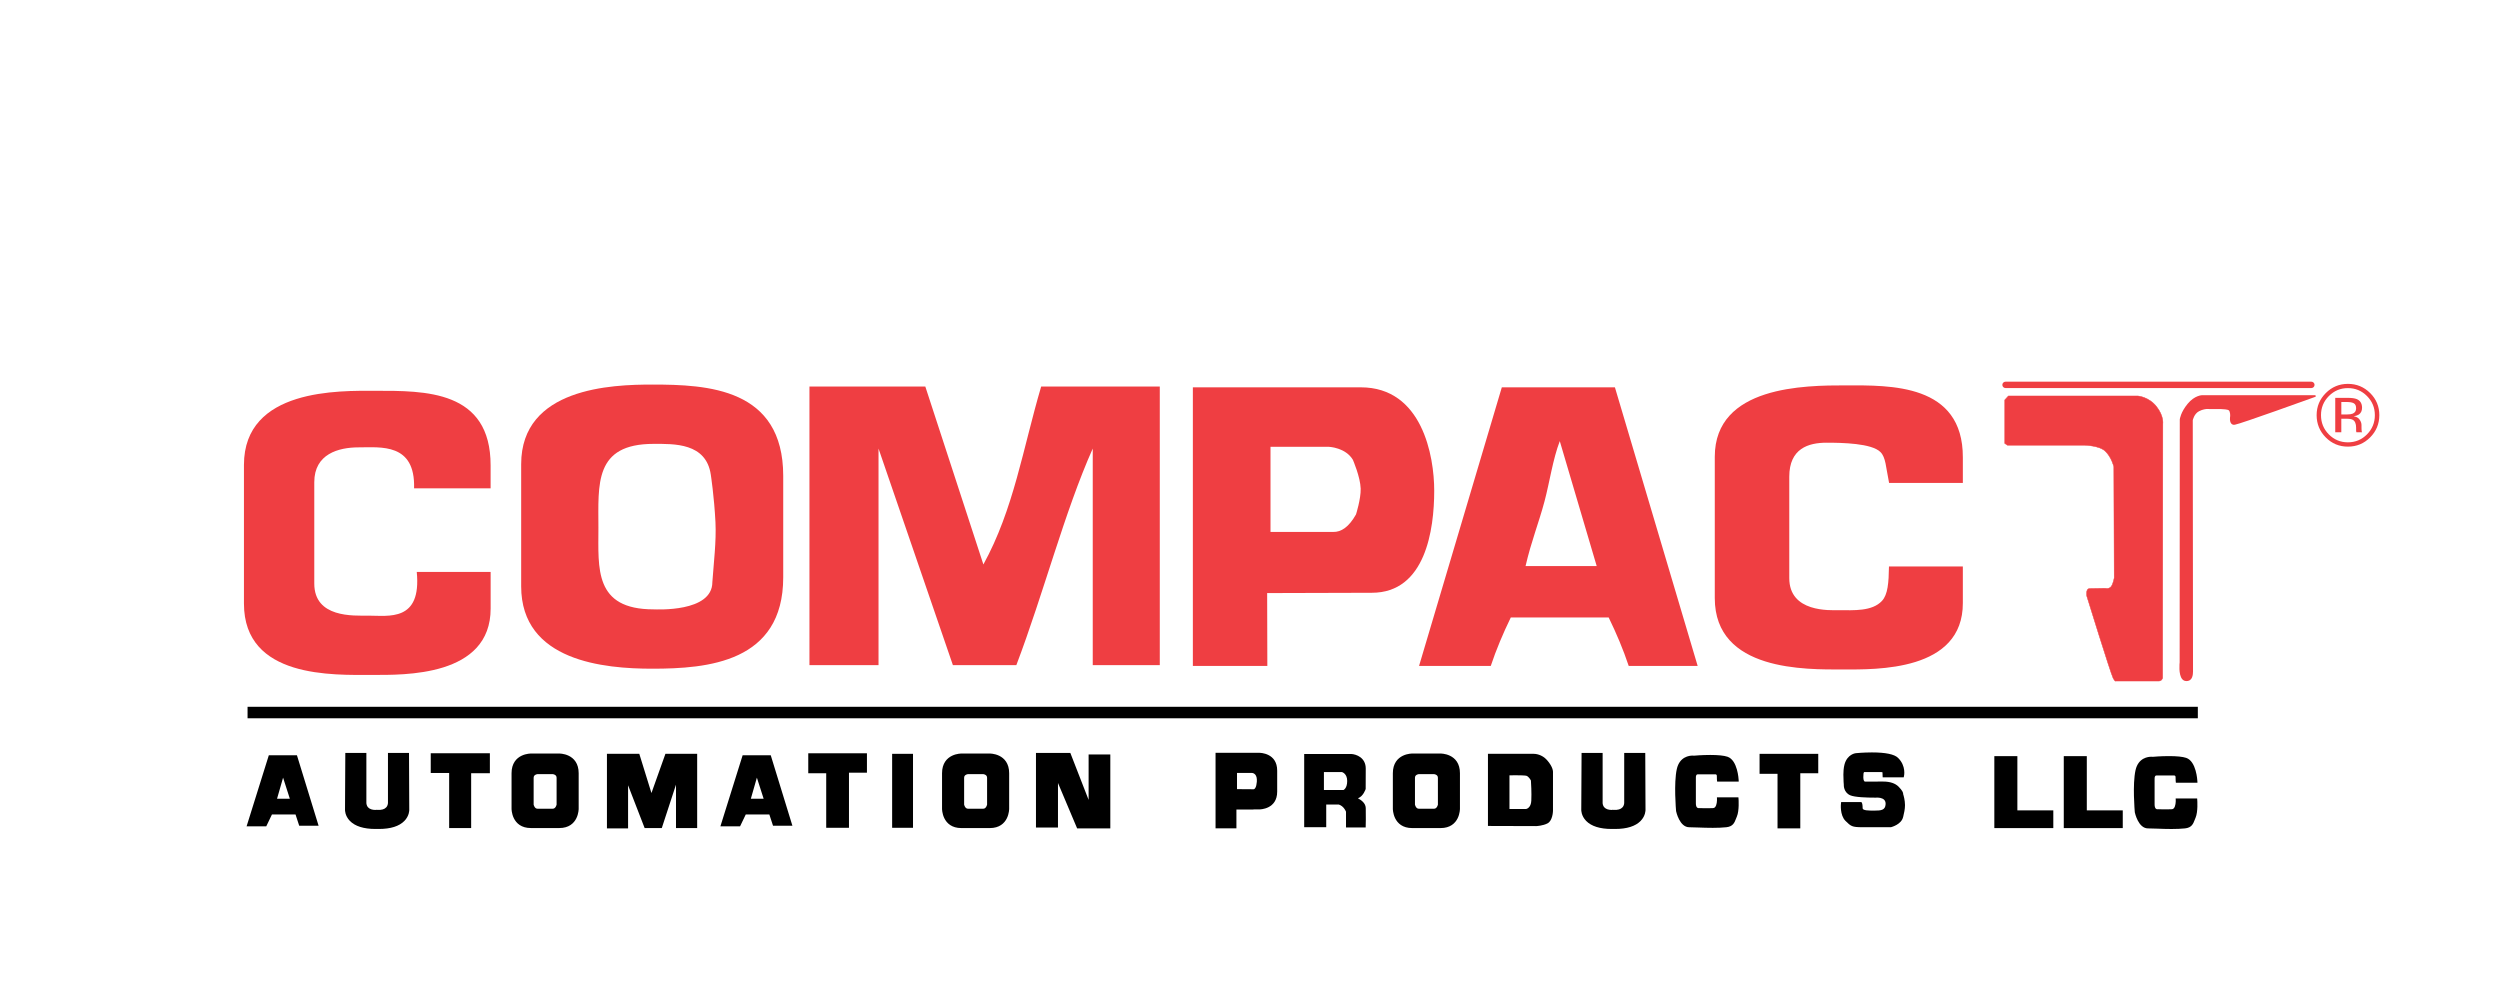 <?xml version="1.0" encoding="utf-8"?>
<!-- Generator: Adobe Illustrator 15.1.0, SVG Export Plug-In . SVG Version: 6.00 Build 0)  -->
<!DOCTYPE svg PUBLIC "-//W3C//DTD SVG 1.1//EN" "http://www.w3.org/Graphics/SVG/1.1/DTD/svg11.dtd">
<svg version="1.1" id="Layer_1" xmlns="http://www.w3.org/2000/svg" xmlns:xlink="http://www.w3.org/1999/xlink" x="0px" y="0px"
	 width="173px" height="67.905px" viewBox="0 -8.485 173 67.905" style="enable-background:new 0 -8.485 173 67.905;"
	 xml:space="preserve">
<style type="text/css">
<![CDATA[
	.logo-compactAutomation-class-1{fill:#EF3E42;}
	.logo-compactAutomation-class-2{fill-rule:evenodd;clip-rule:evenodd;fill:#EF3E42;}
	.logo-compactAutomation-class-3{fill:none;stroke:#EF3E42;stroke-width:0.03;stroke-miterlimit:3.864;}
	.logo-compactAutomation-class-4{stroke:#000000;stroke-width:0.201;stroke-miterlimit:3.864;}
]]>
</style>
<g>
	<g>
		<g>
			<polygon points="29.807,43.64 29.807,45.005 31.082,45.005 31.082,48.817 32.604,48.817 32.604,45.022 33.899,45.022 
				33.899,43.64 			"/>
			<polygon points="46.047,43.68 45.08,46.394 44.239,43.68 42,43.68 42,48.838 43.463,48.838 43.463,45.856 44.609,48.817 
				45.796,48.817 46.779,45.812 46.779,48.817 48.244,48.817 48.244,43.68 			"/>
			<polygon points="55.932,43.642 55.932,45.024 57.174,45.024 57.174,48.798 58.749,48.798 58.749,44.985 59.992,44.985 
				59.992,43.642 			"/>
			<rect x="61.736" y="43.68" width="1.444" height="5.118"/>
			<polygon points="75.332,43.724 75.332,46.868 74.068,43.62 71.689,43.62 71.689,48.778 73.212,48.778 73.212,45.697 
				74.537,48.838 76.834,48.838 76.834,43.724 			"/>
			<polygon points="121.762,43.681 121.762,45.063 123.005,45.063 123.005,48.838 124.58,48.838 124.58,45.024 125.823,45.024 
				125.823,43.681 			"/>
			<path d="M120.297,46.69h-1.486l0.004,0.104c0.007,0.113-0.006,0.437-0.133,0.576c-0.037,0.042-0.08,0.063-0.135,0.065
				c-0.4,0.021-0.956,0-0.957,0l-0.043,0.002c-0.029,0-0.074-0.007-0.111-0.041c-0.054-0.053-0.082-0.153-0.082-0.293v-1.743
				c-0.004-0.032-0.006-0.167,0.049-0.229c0.014-0.015,0.037-0.033,0.087-0.033h1.211c0.032,0,0.104,0.01,0.104,0.105
				c0,0.214,0.01,0.306,0.01,0.306l0.011,0.091h1.493l-0.004-0.105c-0.004-0.057-0.07-1.379-0.777-1.615
				c-0.245-0.081-0.645-0.122-1.188-0.122c-0.58,0-1.127,0.048-1.123,0.05c-0.004-0.001-0.043-0.006-0.104-0.006
				c-0.207,0-0.896,0.067-1.088,0.93c-0.218,0.97-0.058,2.824-0.05,2.914c0.01,0.047,0.24,1.115,0.914,1.115
				c0.178,0,0.395,0.008,0.636,0.018c0.302,0.012,0.645,0.023,0.991,0.023c0.358,0,0.664-0.014,0.933-0.042
				c0.463-0.049,0.565-0.313,0.673-0.595c0.018-0.048,0.037-0.098,0.059-0.146c0.175-0.41,0.117-1.201,0.115-1.235L120.297,46.69z"
				/>
			<path d="M131.7,46.471c0.01-0.092-0.052-0.25-0.318-0.518c-0.235-0.235-0.594-0.354-1.065-0.354l-1.269,0.002
				c-0.037-0.008-0.106-0.078-0.106-0.297c0-0.215,0.012-0.336,0.058-0.36h1.194c0.024,0.001,0.056,0.008,0.074,0.015
				c0,0.09,0.008,0.254,0.008,0.254l0.006,0.096h1.453l0.019-0.076c0.007-0.028,0.164-0.711-0.41-1.274
				c-0.254-0.25-0.862-0.376-1.809-0.376c-0.595,0-1.11,0.052-1.116,0.053c-0.023,0.002-0.577,0.069-0.775,0.762
				c-0.07,0.248-0.082,0.556-0.082,0.716c0,0.398,0.028,0.702,0.029,0.702c-0.001,0.021-0.027,0.514,0.432,0.728
				c0.317,0.146,1.205,0.168,1.705,0.168c0.129,0,0.209-0.001,0.217-0.001c0.029,0,0.3,0.004,0.445,0.156
				c0.069,0.074,0.101,0.171,0.094,0.298c-0.021,0.414-0.314,0.444-0.76,0.444h-0.063c-0.324,0-0.767,0-0.767-0.164
				c0-0.258-0.035-0.35-0.057-0.381l-0.029-0.045h-1.401l-0.011,0.09c-0.004,0.032-0.091,0.81,0.313,1.213
				c0.375,0.373,0.457,0.436,1.153,0.436h1.99l0.012-0.003c0.029-0.008,0.708-0.184,0.83-0.696l0.013-0.05
				c0.05-0.209,0.119-0.496,0.119-0.78C131.824,46.882,131.73,46.565,131.7,46.471z"/>
			<g>
				<polygon points="139.602,43.84 138.008,43.84 138.008,48.819 142.089,48.819 142.089,47.593 139.602,47.593 				"/>
				<polygon points="144.407,47.593 144.407,43.84 142.813,43.84 142.813,48.819 146.895,48.819 146.895,47.593 				"/>
			</g>
			<path d="M152.042,46.769h-1.487l0.006,0.104c0.006,0.113-0.007,0.437-0.134,0.576c-0.038,0.042-0.081,0.063-0.135,0.064
				c-0.399,0.021-0.955,0-0.957,0l-0.043,0.003c-0.03,0-0.074-0.007-0.11-0.041c-0.055-0.054-0.084-0.154-0.084-0.295v-1.742
				c-0.005-0.051,0-0.172,0.049-0.229c0.014-0.014,0.035-0.032,0.086-0.032h1.211c0.048,0.001,0.105,0.021,0.105,0.105
				c0,0.211,0.012,0.303,0.012,0.307l0.01,0.089h1.492l-0.004-0.104c-0.004-0.056-0.07-1.379-0.777-1.615
				c-0.245-0.081-0.646-0.122-1.188-0.122c-0.579,0-1.128,0.048-1.122,0.05c-0.005-0.001-0.043-0.006-0.104-0.006
				c-0.207,0-0.896,0.067-1.089,0.929c-0.218,0.971-0.058,2.825-0.05,2.916c0.01,0.045,0.24,1.114,0.914,1.114
				c0.178,0,0.395,0.008,0.636,0.017c0.302,0.013,0.645,0.024,0.991,0.024c0.358,0,0.664-0.014,0.933-0.042
				c0.463-0.049,0.565-0.314,0.673-0.596c0.018-0.047,0.037-0.096,0.059-0.146c0.174-0.41,0.118-1.201,0.115-1.234L152.042,46.769z"
				/>
			<path class="logo-compactAutomation-class-1" d="M162.434,19.046c0.297,0,0.514,0.029,0.651,0.086c0.246,0.104,0.369,0.303,0.369,0.604
				c0,0.213-0.078,0.37-0.233,0.47c-0.082,0.053-0.199,0.092-0.346,0.115c0.188,0.029,0.324,0.106,0.411,0.232
				c0.086,0.126,0.13,0.249,0.13,0.37v0.174c0,0.057,0.002,0.114,0.006,0.178c0.003,0.063,0.01,0.104,0.02,0.125l0.016,0.028h-0.393
				c-0.002-0.008-0.004-0.016-0.006-0.022c-0.002-0.007-0.005-0.018-0.007-0.026l-0.009-0.077v-0.188
				c0-0.276-0.075-0.458-0.225-0.547c-0.088-0.052-0.244-0.077-0.467-0.077h-0.332v0.938h-0.42v-2.383L162.434,19.046
				 M162.884,19.422c-0.104-0.06-0.272-0.089-0.506-0.089h-0.358v0.863h0.379c0.178,0,0.311-0.02,0.399-0.054
				c0.163-0.064,0.245-0.188,0.245-0.371C163.043,19.597,162.99,19.481,162.884,19.422z M164.013,21.784
				c-0.424,0.426-0.936,0.638-1.538,0.638c-0.601,0-1.111-0.212-1.533-0.638c-0.42-0.424-0.631-0.938-0.631-1.54
				c0-0.598,0.213-1.108,0.637-1.532c0.422-0.422,0.931-0.633,1.527-0.633c0.603,0,1.114,0.211,1.538,0.633
				c0.425,0.422,0.636,0.932,0.636,1.532C164.648,20.845,164.438,21.358,164.013,21.784z M161.157,18.922
				c-0.363,0.365-0.544,0.805-0.544,1.322c0,0.52,0.18,0.963,0.541,1.33c0.363,0.366,0.803,0.55,1.32,0.55
				c0.52,0,0.959-0.184,1.322-0.55c0.363-0.367,0.544-0.812,0.544-1.33c0-0.518-0.181-0.957-0.544-1.322
				c-0.365-0.367-0.805-0.55-1.322-0.55C161.961,18.372,161.521,18.555,161.157,18.922z"/>
			<path class="logo-compactAutomation-class-1" d="M56.013,18.262h8.018l4.019,12.313c2.102-3.818,2.734-8.02,3.999-12.313h8.208v19.28h-4.639V22.555
				c-1.956,4.386-3.378,9.952-5.287,14.987h-4.391l-5.146-14.986v14.986h-4.78V18.262"/>
			<path class="logo-compactAutomation-class-1" d="M25.948,18.558c3.436,0,8.017-0.071,8.002,5.179v1.573h-5.296c0.095-3.159-2.314-2.837-3.841-2.837
				c-1.384,0-3.065,0.452-3.065,2.408v7.017c0,2.386,2.721,2.219,3.723,2.219c1.431,0,3.709,0.438,3.368-3.026h5.113v2.525
				c0.013,4.749-6.024,4.604-8.195,4.604c-2.672,0-8.876,0.265-8.876-4.938v-9.592C16.881,18.367,23.538,18.558,25.948,18.558"/>
			<path class="logo-compactAutomation-class-1" d="M127.73,18.183c3.055,0,8.113-0.143,8.099,4.987v1.765h-5.104c-0.231-1.131-0.225-1.763-0.599-2.139
				c-0.604-0.607-2.658-0.646-3.72-0.646c-1.266,0-2.588,0.399-2.588,2.355v7.016c0,2.388,2.814,2.22,3.436,2.22
				c1.014,0,2.3,0.093,2.98-0.646c0.408-0.441,0.464-1.253,0.483-2.381h5.112v2.525c0.014,4.749-5.999,4.604-8.29,4.604
				c-2.553,0-8.876,0.146-8.876-4.938v-9.783C118.664,18.207,124.915,18.183,127.73,18.183"/>
			<rect x="17.131" y="40.425" width="134.959" height="0.795"/>
			<path class="logo-compactAutomation-class-1" d="M146.303,31.502l-0.027-7.692c0,0-0.157-0.662-0.597-1.077c-0.411-0.391-1.425-0.406-1.425-0.406h-5.336
				l-0.189-0.126v-3.01l0.252-0.275h8.966c0,0,0.756,0.059,1.286,0.738c0.514,0.655,0.436,1.18,0.436,1.18l-0.014,16.923v0.673
				c0,0-0.053,0.212-0.264,0.212s-2.968,0-2.968,0s-0.058,0.078-0.2-0.212c-0.177-0.358-1.82-5.673-1.82-5.673
				s-0.094-0.516,0.211-0.516s1.072-0.019,1.072-0.019s0.222,0.07,0.379-0.088C146.223,31.978,146.303,31.502,146.303,31.502z"/>
			<path class="logo-compactAutomation-class-3" d="M146.303,31.502l-0.027-7.692c0,0-0.157-0.662-0.597-1.077c-0.411-0.391-1.425-0.406-1.425-0.406h-5.336
				l-0.189-0.126v-3.01l0.252-0.275h8.966c0,0,0.756,0.059,1.286,0.738c0.514,0.655,0.436,1.18,0.436,1.18l-0.014,16.923v0.673
				c0,0-0.053,0.212-0.264,0.212s-2.968,0-2.968,0s-0.058,0.078-0.2-0.212c-0.177-0.358-1.82-5.673-1.82-5.673
				s-0.094-0.516,0.211-0.516s1.072-0.019,1.072-0.019s0.222,0.07,0.379-0.088C146.223,31.978,146.303,31.502,146.303,31.502z"/>
			<path class="logo-compactAutomation-class-1" d="M151.307,38.644L151.307,38.644c-0.015,0-0.031,0-0.047-0.002c-0.101-0.008-0.187-0.053-0.255-0.136
				c-0.266-0.321-0.177-1.122-0.173-1.155l0.009-16.813c0.003-0.025,0.062-0.492,0.54-1.076c0.485-0.593,0.996-0.601,1.018-0.601
				h7.832l0.019,0.104c-0.213,0.077-5.228,1.889-5.599,1.941c-0.111,0.019-0.19-0.014-0.25-0.084
				c-0.135-0.161-0.076-0.492-0.073-0.506c0.005-0.083,0-0.33-0.101-0.413c-0.062-0.05-0.365-0.078-0.56-0.082h-0.789
				c-0.011-0.001-0.044-0.006-0.103-0.006c-0.111,0-0.338,0.02-0.601,0.156c-0.347,0.182-0.434,0.623-0.434,0.627l0.017,17.392
				C151.752,38.17,151.741,38.644,151.307,38.644z"/>
			<path class="logo-compactAutomation-class-1" d="M159.947,18.368h-21.165c-0.121,0-0.22-0.099-0.22-0.22c0-0.121,0.099-0.22,0.22-0.22h21.165
				c0.121,0,0.22,0.1,0.22,0.22C160.167,18.269,160.068,18.368,159.947,18.368z"/>
		</g>
	</g>
</g>
<path d="M53.336,43.78H51.39l-1.538,4.917h1.361l0.394-0.821h1.631l0.256,0.782h1.341L53.336,43.78z M51.958,46.788l0.418-1.459
	l0.468,1.459H51.958z"/>
<path d="M20.548,43.78h-1.946l-1.538,4.917h1.361l0.394-0.821h1.631l0.256,0.782h1.341L20.548,43.78z M19.171,46.788l0.418-1.459
	l0.468,1.459H19.171z"/>
<path d="M87.152,43.61h-3.036v1.306v2.61v1.312h1.444v-1.305h1.179v-0.007h0.413c0.053,0,1.229-0.015,1.229-1.229v-0.115v-1.266
	V44.84C88.382,43.624,87.205,43.61,87.152,43.61z M86.742,46.131l-1.141-0.008v-1.122h1.028c0.005,0,0.128,0.002,0.225,0.105
	c0.096,0.104,0.136,0.273,0.119,0.505C86.944,45.994,86.834,46.131,86.742,46.131z"/>
<path d="M94.51,47.429c-0.012-0.345-0.318-0.55-0.54-0.673c0.367-0.131,0.528-0.619,0.535-0.643l0.005-1.414
	c0-0.757-0.654-0.99-1.007-1.009H90.25v5.065h1.525V47.19h0.875c0,0,0.192,0.06,0.319,0.213c0.128,0.152,0.175,0.281,0.175,0.281
	v1.092h1.361l0.002-0.1C94.51,48.67,94.525,47.87,94.51,47.429z M92.965,46.185h-1.35v-1.242h1.249c0,0,0.362,0.094,0.362,0.617
	S92.965,46.185,92.965,46.185z"/>
<path d="M107.467,44.96c0.003-0.034,0.021-0.354-0.41-0.843c-0.363-0.413-0.822-0.438-0.929-0.438c-0.001,0-0.001,0-0.002,0h-3.16
	v4.992l3.338,0.01h0.003c0.019-0.001,0.459-0.021,0.779-0.188c0.346-0.179,0.378-0.786,0.38-0.858L107.467,44.96z M105.966,46.924
	c-0.022,0.472-0.303,0.562-0.352,0.572h-1.159v-2.328c0.095-0.002,0.248-0.004,0.415-0.004c0.621,0,0.744,0.029,0.767,0.038
	c0.145,0.057,0.26,0.241,0.303,0.326C105.948,45.654,105.994,46.384,105.966,46.924z"/>
<path d="M28.304,43.62h-1.457v3.435c0,0.002,0.011,0.188-0.12,0.329c-0.121,0.131-0.314,0.193-0.614,0.174l-0.106-0.005v0.011
	c-0.003,0-0.006,0-0.009,0c-0.239,0-0.415-0.061-0.524-0.177c-0.133-0.143-0.122-0.33-0.121-0.34V43.62h-1.457l-0.021,3.937
	c0,0.018-0.009,0.406,0.334,0.762c0.36,0.37,0.956,0.56,1.771,0.56c0.028,0,0.053-0.002,0.077-0.004c0.035-0.002,0.064-0.001,0.09,0
	c0.021,0.002,0.043,0.004,0.069,0.004c0.815,0,1.411-0.188,1.771-0.56c0.343-0.354,0.335-0.744,0.334-0.759L28.304,43.62z"/>
<path d="M113.852,43.62h-1.457v3.435c0,0.002,0.011,0.188-0.121,0.329c-0.121,0.131-0.313,0.193-0.613,0.174l-0.106-0.005v0.011
	c-0.003,0-0.006,0-0.009,0c-0.238,0-0.415-0.061-0.523-0.177c-0.134-0.143-0.123-0.33-0.121-0.34V43.62h-1.457l-0.021,3.937
	c0,0.018-0.009,0.406,0.334,0.762c0.36,0.37,0.956,0.56,1.771,0.56c0.027,0,0.053-0.002,0.076-0.004c0.035-0.002,0.064-0.001,0.09,0
	c0.021,0.002,0.043,0.004,0.069,0.004c0.815,0,1.411-0.188,1.771-0.56c0.343-0.354,0.335-0.744,0.334-0.759L113.852,43.62z"/>
<path class="logo-compactAutomation-class-4" d="M38.682,43.76c0,0-0.354,0-0.964,0c-0.604,0-0.956,0-0.956,0S35.5,43.728,35.5,45.022s0,2.459,0,2.459
	s-0.007,1.234,1.236,1.234c0.37,0,0.696,0,0.982,0c0.288,0,0.617,0,0.99,0c1.243,0,1.236-1.234,1.236-1.234s0-1.164,0-2.459
	S38.682,43.76,38.682,43.76z M38.617,47.205c0,0-0.066,0.375-0.375,0.375c-0.125,0-0.328,0-0.524,0c-0.193,0-0.392,0-0.516,0
	c-0.309,0-0.375-0.375-0.375-0.375s0-1.538,0-1.867c0-0.328,0.368-0.354,0.368-0.354h0.523h0.531c0,0,0.368,0.026,0.368,0.354
	C38.617,45.667,38.617,47.205,38.617,47.205z"/>
<path class="logo-compactAutomation-class-4" d="M68.472,43.76c0,0-0.354,0-0.964,0c-0.604,0-0.956,0-0.956,0s-1.262-0.032-1.262,1.263c0,1.296,0,2.459,0,2.459
	s-0.007,1.235,1.236,1.235c0.37,0,0.696,0,0.982,0c0.288,0,0.617,0,0.99,0c1.243,0,1.236-1.235,1.236-1.235s0-1.163,0-2.459
	C69.734,43.728,68.472,43.76,68.472,43.76z M68.407,47.205c0,0-0.066,0.375-0.375,0.375c-0.125,0-0.328,0-0.524,0
	c-0.193,0-0.392,0-0.516,0c-0.309,0-0.375-0.375-0.375-0.375s0-1.538,0-1.867c0-0.328,0.368-0.354,0.368-0.354h0.523h0.531
	c0,0,0.368,0.026,0.368,0.354C68.407,45.667,68.407,47.205,68.407,47.205z"/>
<path class="logo-compactAutomation-class-4" d="M99.668,43.76c0,0-0.354,0-0.964,0c-0.604,0-0.956,0-0.956,0s-1.262-0.032-1.262,1.263c0,1.296,0,2.459,0,2.459
	s-0.008,1.235,1.236,1.235c0.369,0,0.695,0,0.981,0c0.288,0,0.617,0,0.989,0c1.244,0,1.236-1.235,1.236-1.235s0-1.163,0-2.459
	C100.932,43.728,99.668,43.76,99.668,43.76z M99.604,47.205c0,0-0.065,0.375-0.375,0.375c-0.125,0-0.328,0-0.523,0
	c-0.193,0-0.393,0-0.516,0c-0.31,0-0.375-0.375-0.375-0.375s0-1.538,0-1.867c0-0.328,0.367-0.354,0.367-0.354h0.523h0.531
	c0,0,0.367,0.026,0.367,0.354C99.604,45.667,99.604,47.205,99.604,47.205z"/>
<path class="logo-compactAutomation-class-2" d="M111.752,18.318h-7.826l-5.727,19.278h4.963c0.382-1.145,0.849-2.248,1.386-3.354h6.772
	c0.537,1.105,1.005,2.208,1.387,3.354h4.771L111.752,18.318z M105.568,30.688c0.402-1.738,0.914-2.98,1.316-4.494
	c0.346-1.3,0.569-2.891,1.053-4.154l2.555,8.648H105.568z"/>
<g>
	<path class="logo-compactAutomation-class-1" d="M45.132,18.127c-2.792,0-9.067,0.215-9.067,5.512v8.447c0,5.202,5.774,5.703,9.067,5.703
		c3.818,0,9.067-0.429,9.067-6.324V24.45C54.199,18.366,48.95,18.127,45.132,18.127z M49.295,31.801
		c0,2.104-3.896,1.882-4.068,1.882c-4.128,0-3.817-2.839-3.817-5.631c0-3.029-0.311-5.821,3.817-5.821
		c1.408,0,3.636-0.081,3.96,2.131c0,0,0.233,1.502,0.323,3.289C49.576,28.971,49.386,30.496,49.295,31.801z"/>
</g>
<path class="logo-compactAutomation-class-2" d="M94.167,18.318H82.546v19.279H87.7l-0.013-5.041l7.242-0.021c3.723,0.003,4.319-4.387,4.319-7.061
	C99.249,23.066,98.414,18.318,94.167,18.318z M93.836,27.112c-0.496,0.879-1.029,1.228-1.578,1.213h-4.339v-5.89h3.957
	c0.119-0.014,1.248,0.064,1.744,0.9c0,0,0.517,1.19,0.539,1.996C94.178,26.037,93.836,27.112,93.836,27.112z"/>
</svg>
